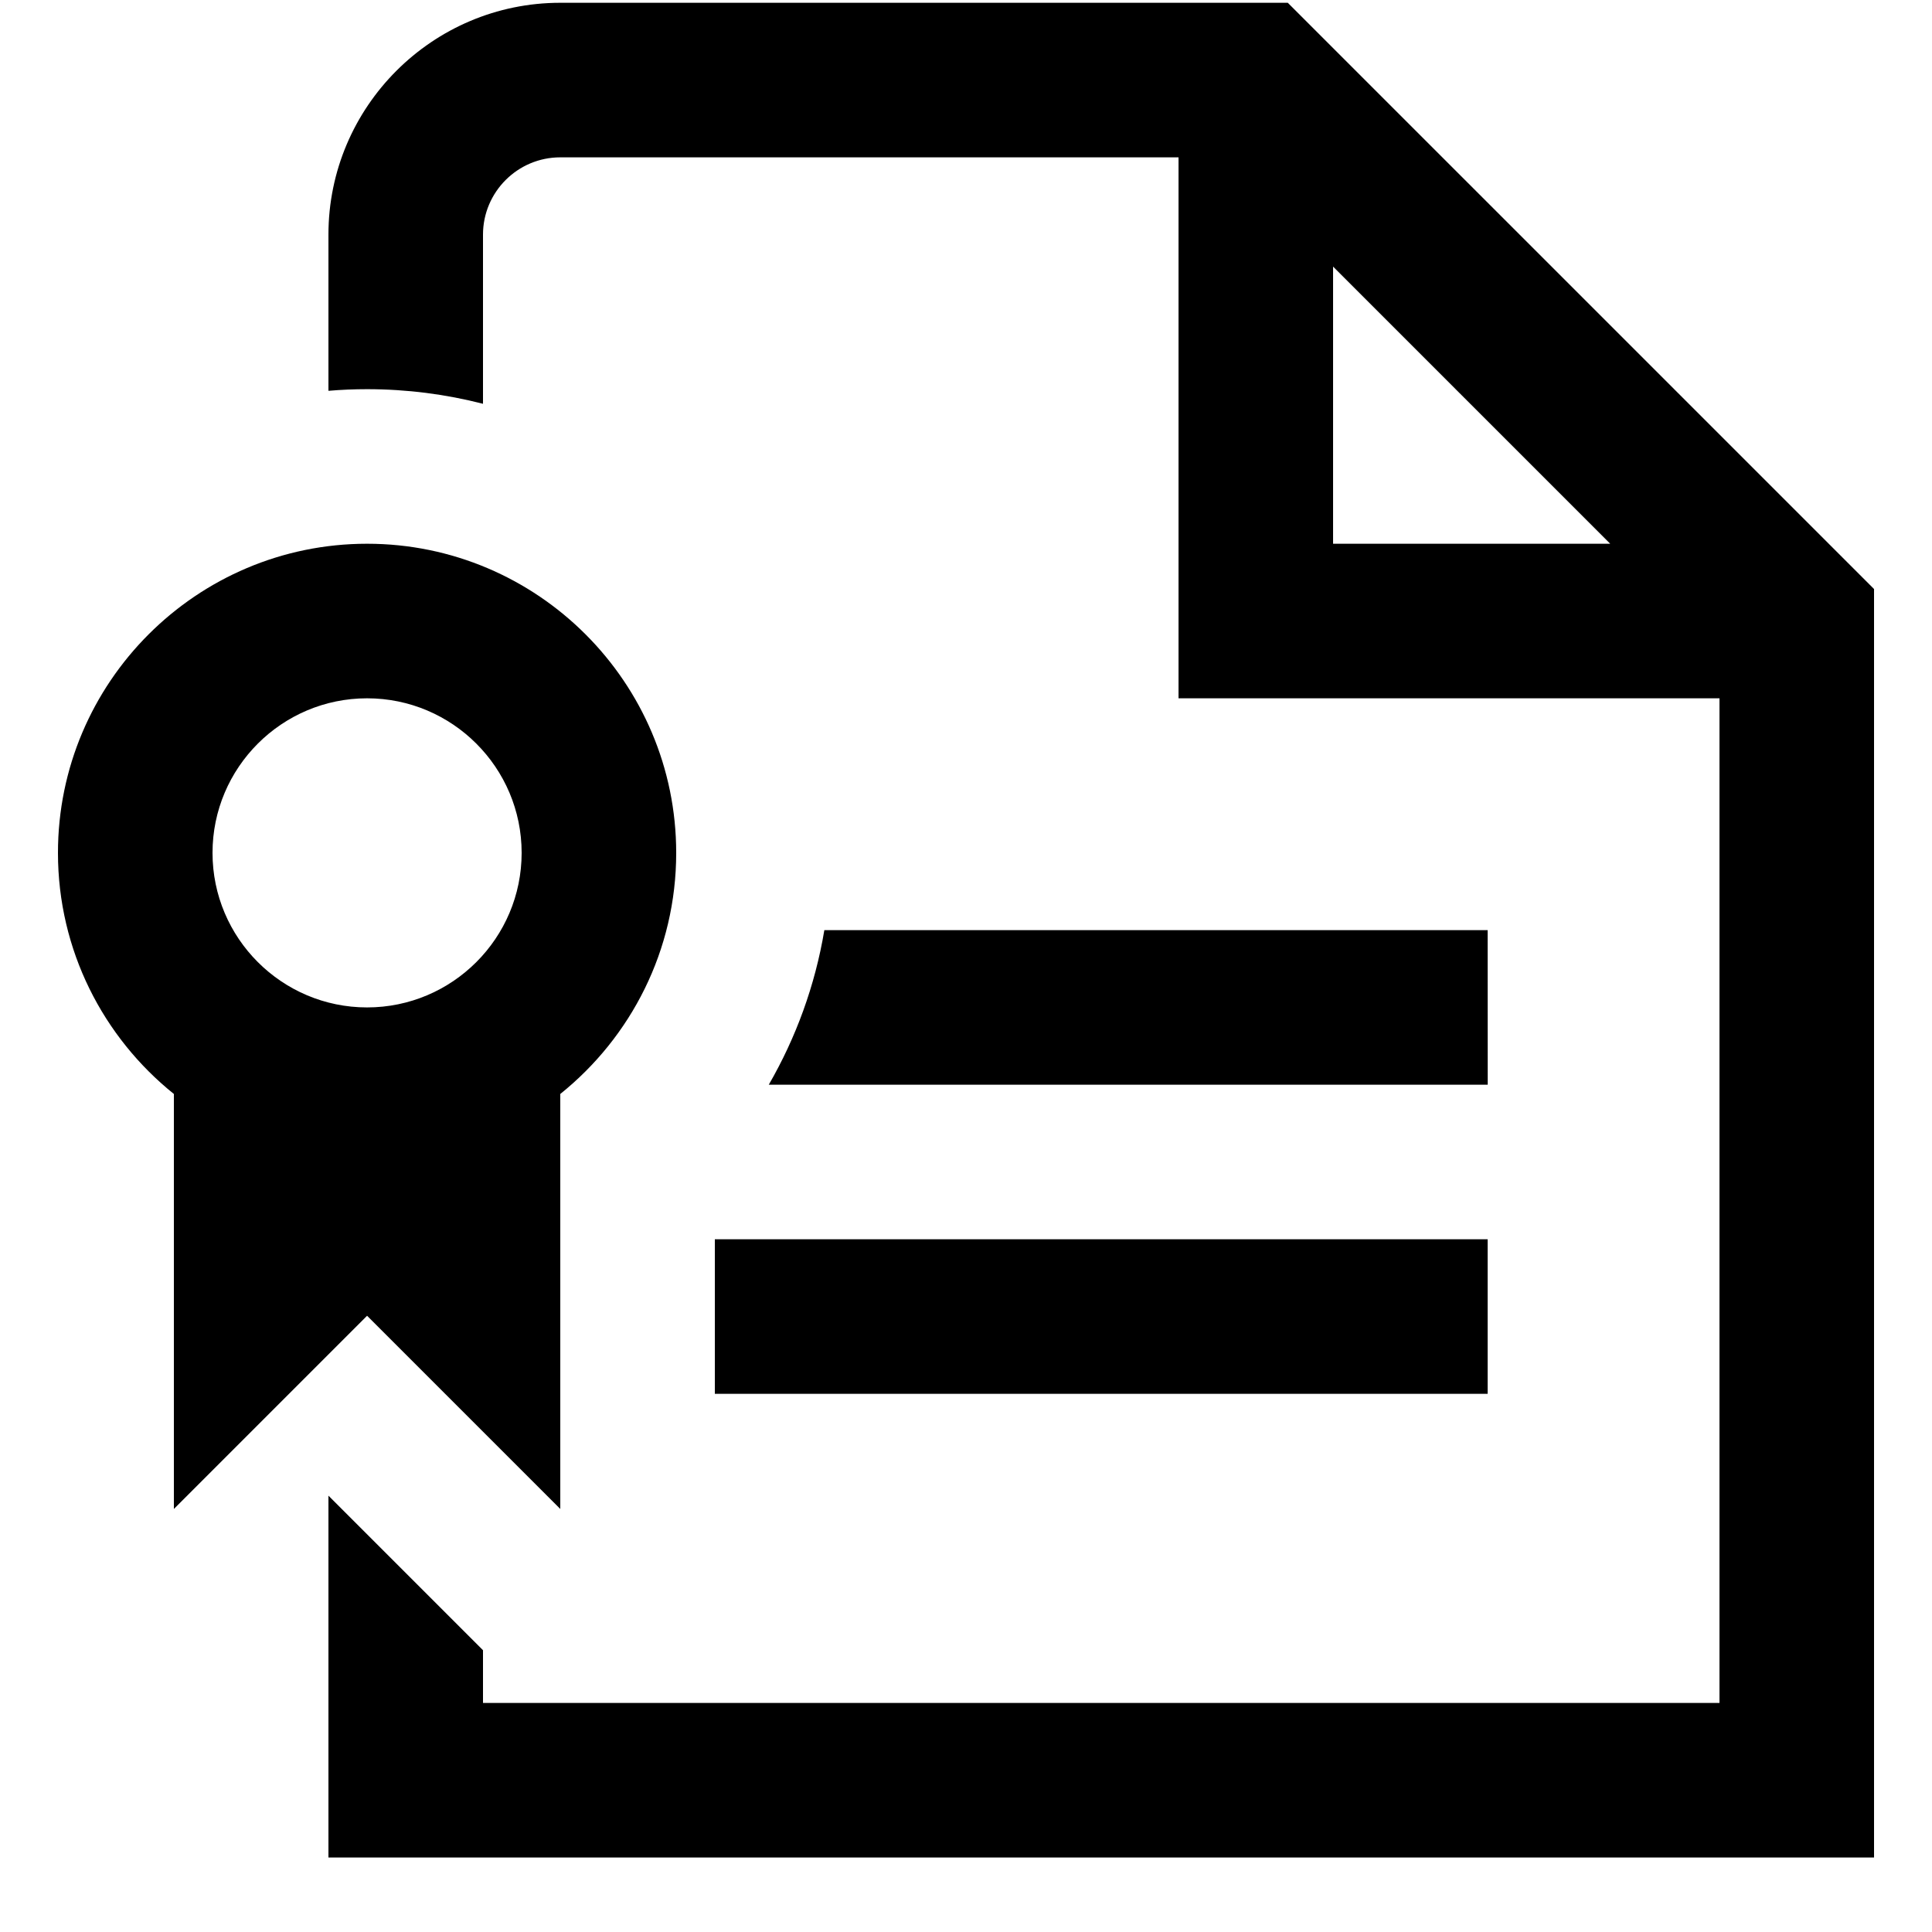<svg width="25" height="25" viewBox="0 0 25 25" fill="none" xmlns="http://www.w3.org/2000/svg">
<g clip-path="url(#clip0_1_491)">
<path d="M9.25 16.036H19.25V18.036H9.25V16.036ZM24.25 7.622V24.036H4.25V19.354L6.25 21.354V22.036H22.25V9.036H15.25V2.036H7.25C6.699 2.036 6.25 2.484 6.25 3.036V5.225C5.771 5.102 5.268 5.036 4.75 5.036C4.582 5.036 4.415 5.043 4.25 5.057V3.036C4.25 1.382 5.596 0.036 7.25 0.036H16.664L24.25 7.622ZM17.25 7.036H20.836L17.25 3.45V7.036ZM19.25 12.036H10.667C10.547 12.754 10.299 13.429 9.948 14.036H19.251L19.25 12.036ZM2.25 19.526V14.156C1.336 13.422 0.75 12.297 0.75 11.036C0.75 8.83 2.544 7.036 4.75 7.036C6.956 7.036 8.75 8.83 8.75 11.036C8.75 12.297 8.164 13.422 7.25 14.156V19.526L4.75 17.026L2.25 19.526ZM2.75 11.036C2.75 12.139 3.647 13.036 4.75 13.036C5.853 13.036 6.75 12.139 6.75 11.036C6.75 9.933 5.853 9.036 4.75 9.036C3.647 9.036 2.75 9.933 2.75 11.036Z" fill="black"/>
</g>
<defs>
<clipPath id="clip0_1_491">
<rect width="24" height="24" fill="white" transform="translate(0.25 0.036)"/>
</clipPath>
</defs>
</svg>
